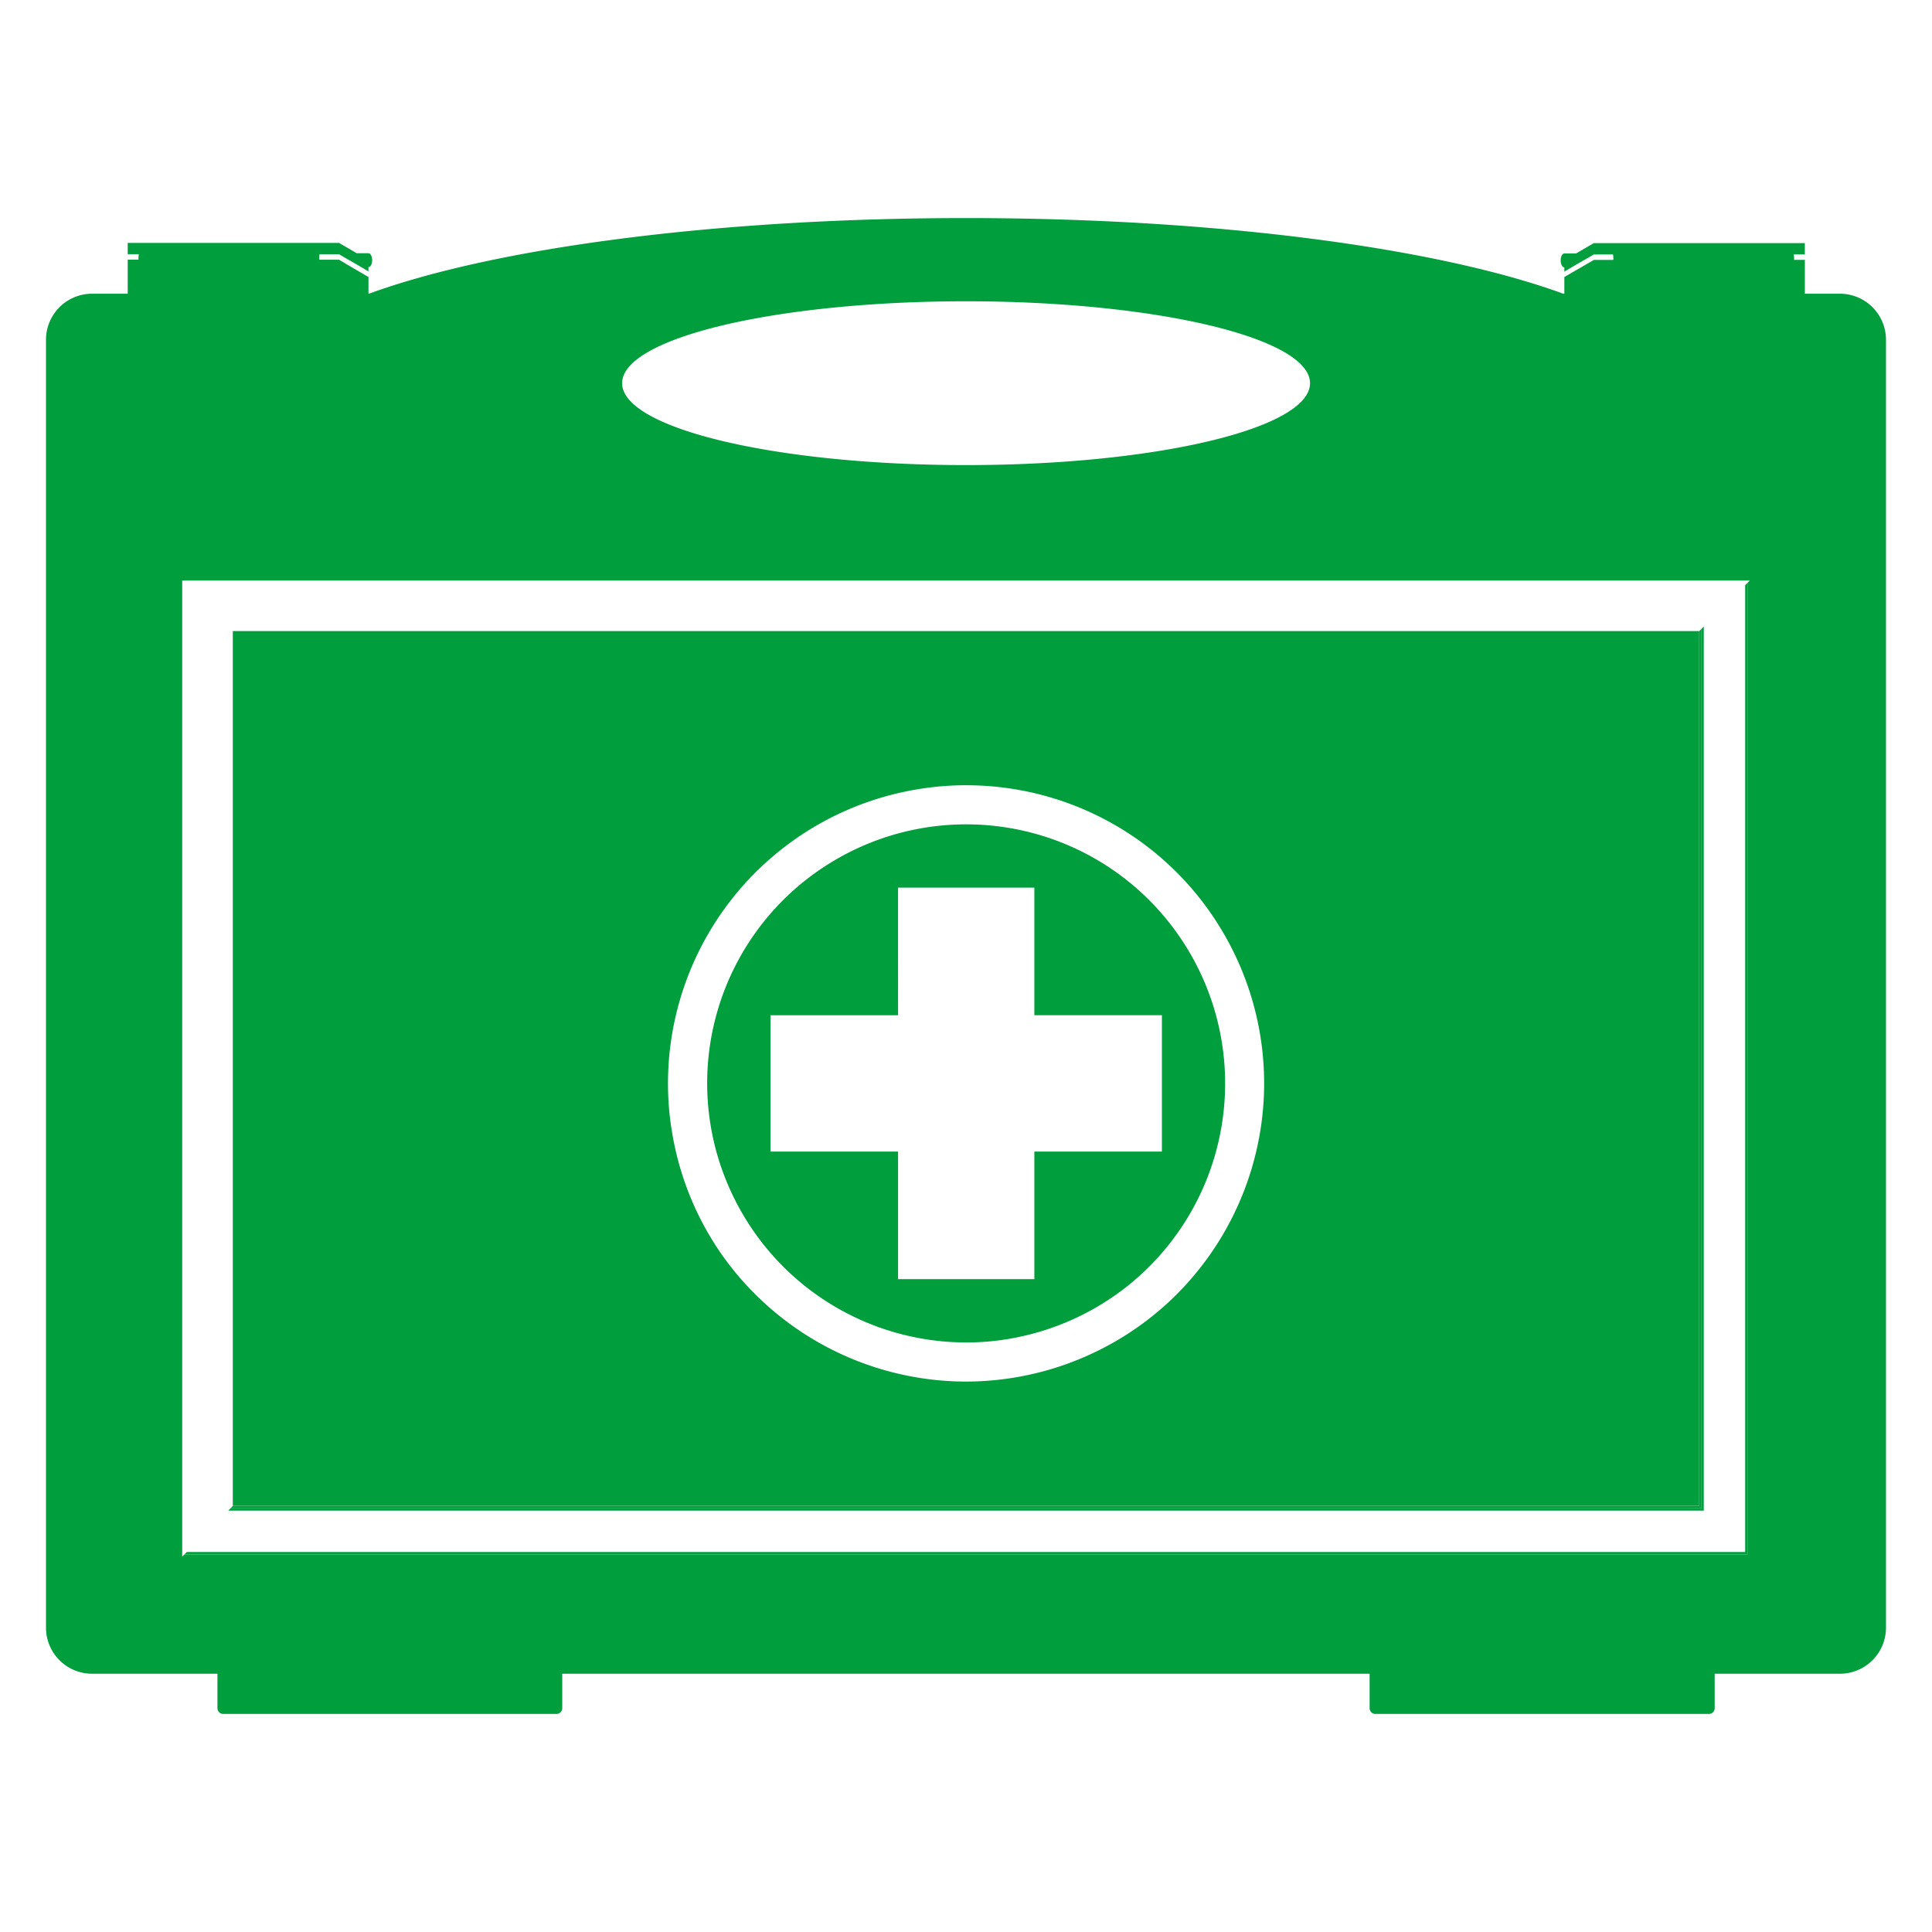 <svg id="Layer_1" data-name="Layer 1" xmlns="http://www.w3.org/2000/svg" viewBox="0 0 595.28 595.28"><defs><style>.cls-1{fill:#009e3d;}</style></defs><path class="cls-1" d="M358,354.82h-39.3v39.3h-42v-39.3h-39.3v-42h39.3V273.5h42v39.3H358Zm-8.43-81.66A79.77,79.77,0,0,0,261,262.94a81,81,0,0,0-12.87,8.31,79.72,79.72,0,0,0-27,85,80.33,80.33,0,0,0,14,27.06A79.81,79.81,0,0,0,305,413.3a80.53,80.53,0,0,0,29.35-8.61,81,81,0,0,0,12.86-8.29,79.84,79.84,0,0,0,21.35-99.26,80.41,80.41,0,0,0-19-24"/><path class="cls-1" d="M389.45,336.92a92.16,92.16,0,0,1-30.06,64.91,92.08,92.08,0,0,1-64.87,23.8,92.17,92.17,0,0,1-64.89-30.06A89.4,89.4,0,0,1,219,381.33,91.8,91.8,0,0,1,207,348.43a90,90,0,0,1-1.13-17.73A91.87,91.87,0,0,1,266,247.59a92.19,92.19,0,0,1,17-4.45A90.18,90.18,0,0,1,300.74,242a91.62,91.62,0,0,1,75.51,44.3,91.84,91.84,0,0,1,13.2,50.61m134.1-142.46H71.73V464H523.55Z"/><polygon class="cls-1" points="523.54 464.03 71.72 464.03 71.03 464.74 524.26 464.74 524.26 193.75 523.54 194.46 523.54 464.03"/><polygon class="cls-1" points="524.96 193.04 524.25 193.76 524.25 464.74 71.03 464.74 70.32 465.45 524.96 465.45 524.96 193.04"/><path class="cls-1" d="M538.42,179.59V478.92H56.85l-.71.7V178.87h483ZM297.64,92.83c58.51,0,106,11.3,106,25.24S356.15,143.3,297.64,143.3,191.69,132,191.69,118.07s47.43-25.24,106-25.24M566.93,90.5H556.11V80.07h-3.32c0-.1,0-.21,0-.3a9.08,9.08,0,0,0-.11-1.38h3.42V74.91H491.06l-5.45,3.18H482c-.62,0-1.13,1-1.13,2.15s.51,2.14,1.13,2.14v1.3l4.77-2.79,1.41-.8v0l2.9-1.68H497a8,8,0,0,1,.11,1.38c0,.09,0,.2,0,.3h-6L482,85.35V90.5h-.32c-38.25-14-106.37-23.31-184-23.31s-145.78,9.32-184,23.31h-.15V85.35l-4.76-2.78-.94-.55-3.36-2H98.35v-.3a8,8,0,0,1,.11-1.38h6l2.89,1.68v0l1.41.8,4.76,2.79v-1.3c.64,0,1.15-1,1.15-2.14s-.51-2.15-1.15-2.15h-3.61l-5.45-3.18H39.35v3.48h3.42a10.58,10.58,0,0,0-.11,1.38c0,.09,0,.2,0,.3H39.35V90.5h-11a14.19,14.19,0,0,0-14.18,14.18V501.52A14.19,14.19,0,0,0,28.35,515.7H67v10.62a1.77,1.77,0,0,0,1.77,1.77H171.47a1.77,1.77,0,0,0,1.77-1.77V515.7H422v10.62a1.77,1.77,0,0,0,1.77,1.77H526.56a1.76,1.76,0,0,0,1.76-1.77V515.7h38.61a14.19,14.19,0,0,0,14.17-14.18V104.68A14.19,14.19,0,0,0,566.93,90.5"/><polygon class="cls-1" points="538.42 478.92 538.42 179.58 537.71 180.3 537.71 478.2 57.55 478.2 56.85 478.92 538.42 478.92"/></svg>
